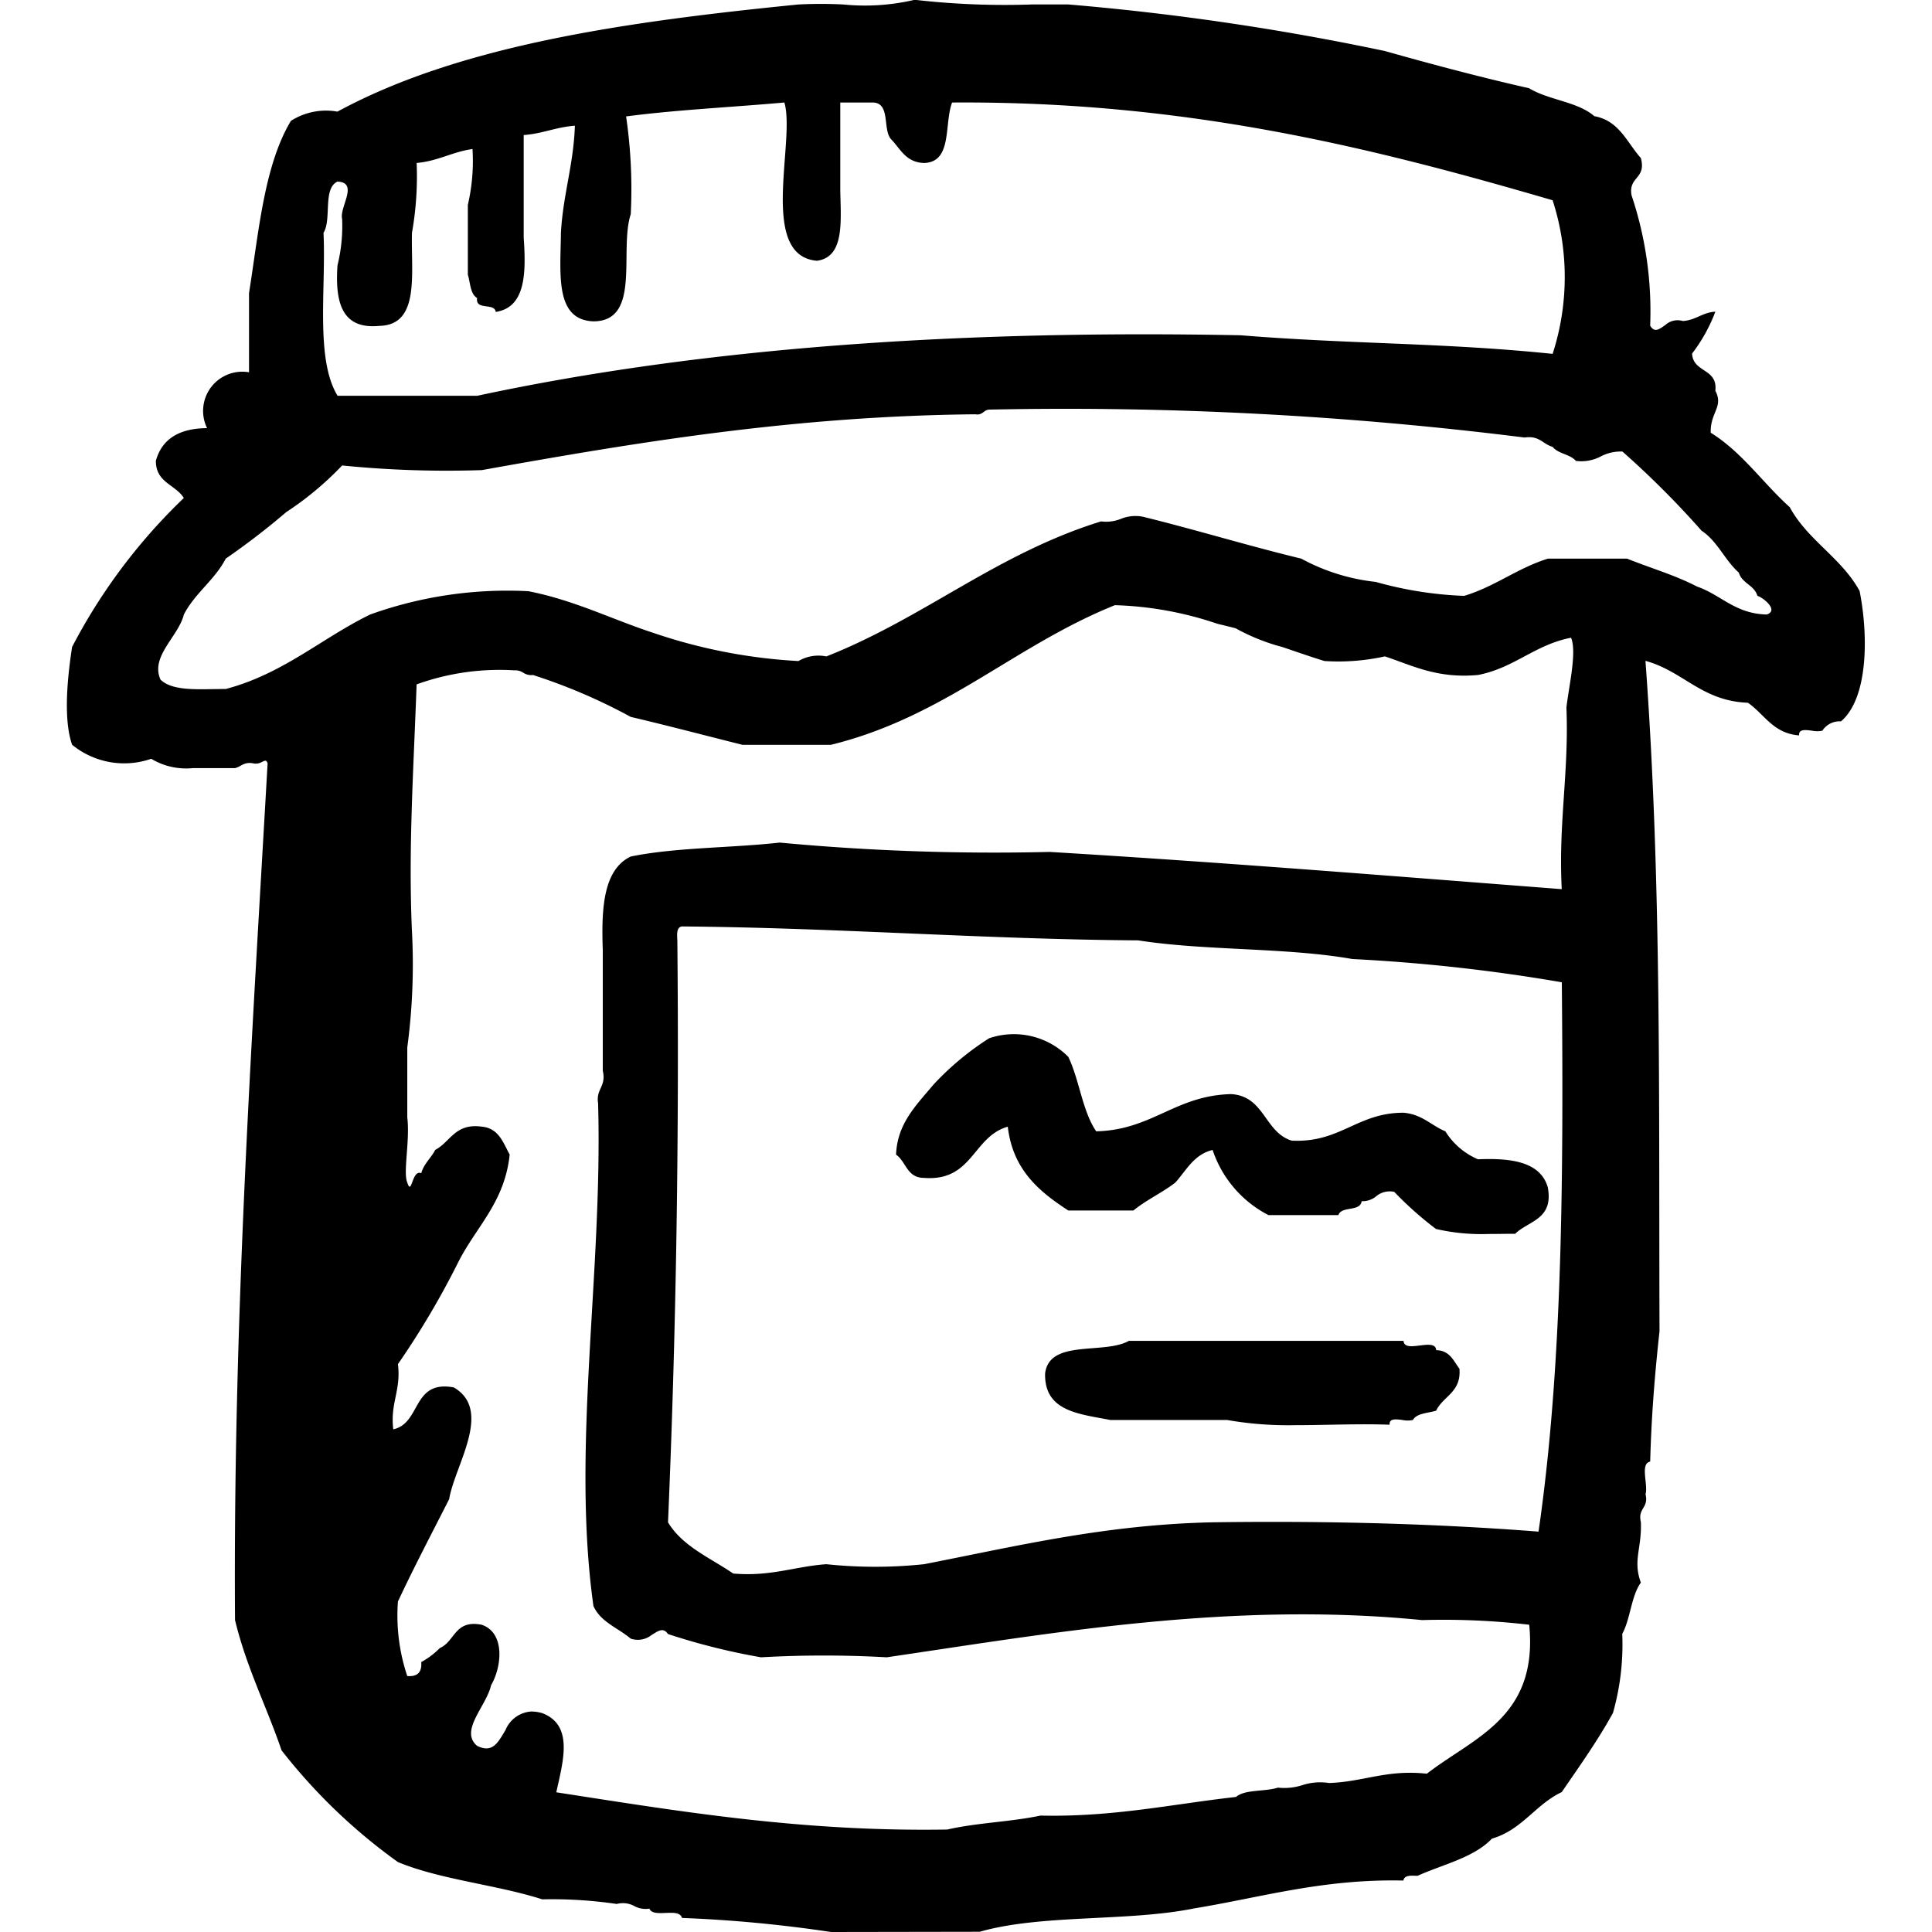 <?xml version="1.0" encoding="UTF-8"?> <svg xmlns="http://www.w3.org/2000/svg" fill="#000000" width="800px" height="800px" viewBox="-3.81 0 110 110"><path id="_0105-preserved-food" data-name="0105-preserved-food" d="M998.089,216.719a76.421,76.421,0,0,0-8.482-.8c-.086-.322-.509-.3-.934-.285-.406.017-.812.034-.921-.245a1.347,1.347,0,0,1-.859-.147,1.356,1.356,0,0,0-1-.119,25.328,25.328,0,0,0-4.24-.263c-2.61-.837-5.779-1.113-8.218-2.122a32.1,32.1,0,0,1-6.626-6.361c-.852-2.5-2-4.716-2.65-7.42-.113-16.989.945-32.8,1.855-48.772-.069-.235-.177-.153-.349-.07a.652.652,0,0,1-.445.07c-.555-.112-.7.183-1.06.266h-2.386a3.86,3.86,0,0,1-2.386-.53,4.682,4.682,0,0,1-4.506-.8c-.526-1.523-.239-3.982,0-5.566a32.533,32.533,0,0,1,6.362-8.481c-.471-.767-1.6-.872-1.591-2.12.346-1.247,1.336-1.848,2.915-1.859a2.233,2.233,0,0,1,2.388-3.18v-4.506c.558-3.506.861-7.267,2.385-9.808a3.713,3.713,0,0,1,2.65-.527c6.991-3.79,16.437-5.121,26.24-6.1a25.094,25.094,0,0,1,2.562,0,12.37,12.37,0,0,0,4.064-.267,44.908,44.908,0,0,0,6.7.265c.7,0,1.384,0,2.043,0a146.991,146.991,0,0,1,18.023,2.651c2.689.757,5.406,1.484,8.217,2.12,1.094.673,2.772.765,3.712,1.59,1.422.257,1.856,1.5,2.65,2.385.324,1.208-.727,1.043-.53,2.121a20.8,20.8,0,0,1,1.06,7.421c.252.429.522.2.866-.04a1.035,1.035,0,0,1,.99-.224c.751-.044,1.1-.487,1.855-.532a9.308,9.308,0,0,1-1.325,2.386c.053,1.1,1.47.828,1.325,2.119.482.909-.3,1.236-.264,2.387,1.8,1.119,2.967,2.863,4.5,4.24,1.028,1.891,2.948,2.886,3.977,4.772.509,2.563.485,6.115-1.061,7.423a1.167,1.167,0,0,0-1.059.53,1.428,1.428,0,0,1-.588,0c-.382-.049-.766-.1-.738.268-1.48-.114-1.974-1.208-2.914-1.858-2.637-.1-3.679-1.8-5.832-2.386.923,12.551.752,24.647.8,38.169-.263,2.389-.464,4.837-.531,7.422-.593.115-.108,1.3-.265,1.855.192.81-.457.779-.266,1.59.06,1.5-.468,2.174,0,3.447-.557.767-.589,2.061-1.06,2.914a14.287,14.287,0,0,1-.529,4.506c-.879,1.595-1.911,3.038-2.916,4.505-1.5.708-2.263,2.157-3.975,2.65-1.034,1.088-2.781,1.461-4.241,2.12-.377-.022-.751-.042-.8.266-4.6-.1-8.054.955-11.925,1.589-3.747.76-8.693.321-12.194,1.327ZM981.656,204.26c1.794.685,1.183,2.731.795,4.505,7.042,1.089,14,2.258,22.265,2.12,1.648-.384,3.628-.436,5.3-.794,4.156.091,7.478-.652,11.132-1.061.524-.446,1.655-.289,2.386-.531a3.348,3.348,0,0,0,1.394-.141,3.282,3.282,0,0,1,1.521-.122c1.967-.065,3.285-.78,5.568-.529,2.688-2.083,6.345-3.2,5.829-8.482a42.269,42.269,0,0,0-6.1-.265c-10.9-1.079-21.149.748-30.482,2.119a63.262,63.262,0,0,0-7.156,0,37.263,37.263,0,0,1-5.3-1.326c-.271-.4-.562-.169-.939.062a1.254,1.254,0,0,1-1.183.2c-.716-.609-1.711-.939-2.12-1.856-1.262-8.99.538-18.92.265-28.625-.129-.837.478-.936.266-1.856v-6.891c-.085-2.382.04-4.554,1.589-5.3,2.566-.527,5.7-.483,8.483-.795a130.989,130.989,0,0,0,15.373.532c9.833.59,19.475,1.373,29.156,2.12-.2-3.737.416-6.654.265-10.339.135-1.192.606-3.158.265-3.976-2.071.4-3.228,1.721-5.3,2.121-2.334.212-3.71-.534-5.3-1.059a12.233,12.233,0,0,1-3.445.263c-.81-.25-1.577-.519-2.385-.794a11.484,11.484,0,0,1-2.651-1.06c-.013-.016-1.094-.274-1.06-.267a19.873,19.873,0,0,0-5.831-1.058c-5.735,2.306-9.715,6.366-16.169,7.951h-5.036c-2.119-.53-4.215-1.085-6.362-1.59a32.078,32.078,0,0,0-5.565-2.385.824.824,0,0,1-.555-.131.827.827,0,0,0-.506-.135,13.9,13.9,0,0,0-5.565.8c-.172,4.848-.475,9.3-.266,14.046a35.64,35.64,0,0,1-.265,6.627v3.978c.161,1.33-.25,3.131,0,3.71.151.465.211.153.336-.158.094-.236.224-.472.459-.372.155-.551.557-.858.794-1.326.872-.455,1.121-1.531,2.651-1.325.97.092,1.214.907,1.59,1.591-.286,2.715-1.9,4.1-2.915,6.1a47.763,47.763,0,0,1-3.447,5.831c.185,1.51-.448,2.2-.266,3.712,1.6-.347,1.062-2.828,3.447-2.386,2.241,1.307.055,4.434-.265,6.361-.98,1.935-1.988,3.844-2.917,5.83a10.862,10.862,0,0,0,.532,4.242q.867.072.795-.794a4.579,4.579,0,0,0,1.059-.8c.867-.369.84-1.634,2.386-1.325,1.33.449,1.159,2.364.531,3.445-.263,1.186-1.81,2.582-.8,3.444.9.459,1.213-.221,1.625-.9a1.7,1.7,0,0,1,1.463-1.051A2.227,2.227,0,0,1,981.656,204.26Zm7.687-44q.163,17-.531,33.133c.831,1.378,2.4,2.018,3.711,2.916,2.13.185,3.488-.4,5.3-.531a26.524,26.524,0,0,0,5.567,0c5.251-1.021,10.29-2.255,16.433-2.385,6.453-.091,12.651.071,18.553.53,1.378-9.488,1.422-20.313,1.326-31.277a99.626,99.626,0,0,0-11.929-1.324c-3.749-.666-8.374-.463-12.191-1.062-8.861-.063-17.126-.72-25.976-.793C989.3,159.51,989.32,159.885,989.343,160.26Zm-22.265-24.385a42.339,42.339,0,0,1-3.446,2.65c-.633,1.221-1.751,1.958-2.385,3.182-.31,1.257-1.933,2.392-1.327,3.711.6.579,1.8.558,3,.536.24,0,.481-.008.716-.007,3.281-.873,5.429-2.877,8.217-4.24a23.107,23.107,0,0,1,9.013-1.327c2.658.524,4.754,1.607,7.156,2.387a30.611,30.611,0,0,0,8.217,1.589,2.249,2.249,0,0,1,1.589-.263c5.576-2.2,9.7-5.85,15.639-7.688a2.24,2.24,0,0,0,1.127-.143,2.2,2.2,0,0,1,1.258-.122c3.049.75,5.953,1.645,9.012,2.384a11.427,11.427,0,0,0,4.241,1.326,21.312,21.312,0,0,0,5.037.795c1.764-.533,3.02-1.575,4.77-2.12h4.506c1.323.535,2.761.95,3.977,1.589,1.38.475,2.164,1.548,3.974,1.593.718-.24-.222-.977-.531-1.062-.178-.615-.879-.708-1.059-1.324-.8-.707-1.215-1.789-2.12-2.385a51.689,51.689,0,0,0-4.506-4.507,2.428,2.428,0,0,0-1.228.275,2.378,2.378,0,0,1-1.422.257c-.325-.385-1.012-.4-1.326-.8-.554-.153-.756-.658-1.59-.53a209.6,209.6,0,0,0-30.482-1.591c-.338.016-.367.34-.795.267-10.322.1-19.256,1.593-28.1,3.178a59.626,59.626,0,0,1-7.952-.264A18.01,18.01,0,0,1,967.078,135.875Zm2.12-15.9c.147,3.213-.473,7.19.8,9.278h7.95c12.881-2.759,27.522-3.756,43.47-3.445,6.26.51,11.56.418,17.76,1.059a14.2,14.2,0,0,0,0-8.746c-10.259-2.992-20.847-5.659-34.192-5.565-.462,1.216.033,3.389-1.59,3.443-1.029-.029-1.339-.78-1.856-1.324-.54-.521-.026-2.094-1.06-2.119H998.62v5.035c.039,1.806.227,3.76-1.325,3.975-3.359-.28-1.209-6.828-1.858-9.011-3,.27-6.121.413-9.012.793a28.434,28.434,0,0,1,.265,5.567c-.674,2.064.613,6.089-2.12,6.1-2.219-.076-1.88-2.714-1.855-5.038.119-2.176.719-3.873.795-6.1-1.073.076-1.842.454-2.915.531v5.83c.146,2.092.093,3.982-1.591,4.241-.072-.545-1.173-.062-1.061-.793-.392-.225-.382-.854-.528-1.327v-3.976a11,11,0,0,0,.265-3.179c-1.161.164-1.963.688-3.18.794a18.414,18.414,0,0,1-.266,3.975c-.063,2.326.474,5.249-1.857,5.3-2.156.214-2.524-1.363-2.384-3.445a9.383,9.383,0,0,0,.264-2.65c-.163-.66.967-2.067-.264-2.12C969.146,117.445,969.67,119.208,969.2,119.971Zm51.421,67.592h-6.626c-1.772-.35-3.764-.478-3.711-2.652.243-1.966,3.359-1.058,4.771-1.854h15.637c.019.379.473.321.929.265s.91-.115.928.265c.778.018.985.607,1.326,1.06.108,1.343-.925,1.547-1.326,2.385-.473.148-1.1.136-1.326.532a1.437,1.437,0,0,1-.586,0c-.383-.049-.767-.1-.739.269-1.086-.042-2.236-.021-3.385,0-.671.013-1.342.025-2,.025A20.187,20.187,0,0,1,1020.619,187.563Zm11.928-10.868a19.683,19.683,0,0,1-2.386-2.12,1.2,1.2,0,0,0-1.031.253,1.214,1.214,0,0,1-.824.278c-.085.619-1.156.257-1.325.793H1023a6.479,6.479,0,0,1-3.181-3.71c-1.068.257-1.493,1.159-2.121,1.856-.746.58-1.66.99-2.386,1.59h-3.71c-1.66-1.079-3.16-2.318-3.445-4.771-2,.563-1.992,3.131-4.771,2.915-.974,0-1.016-.927-1.59-1.324.068-1.767,1.142-2.806,2.12-3.975a16.039,16.039,0,0,1,3.18-2.651,4.363,4.363,0,0,1,4.506,1.059c.634,1.309.8,3.09,1.589,4.24,3.192-.076,4.5-2.043,7.689-2.119,1.908.122,1.889,2.174,3.444,2.65,2.783.132,3.714-1.587,6.36-1.59,1.062.087,1.576.722,2.387,1.059a4.052,4.052,0,0,0,1.857,1.592c1.936-.081,3.553.156,3.974,1.591.346,1.845-1.1,1.906-1.855,2.65-.513,0-1.034.012-1.545.012A11.507,11.507,0,0,1,1032.547,176.694Z" transform="translate(-954.588 -106.719)"></path></svg> 